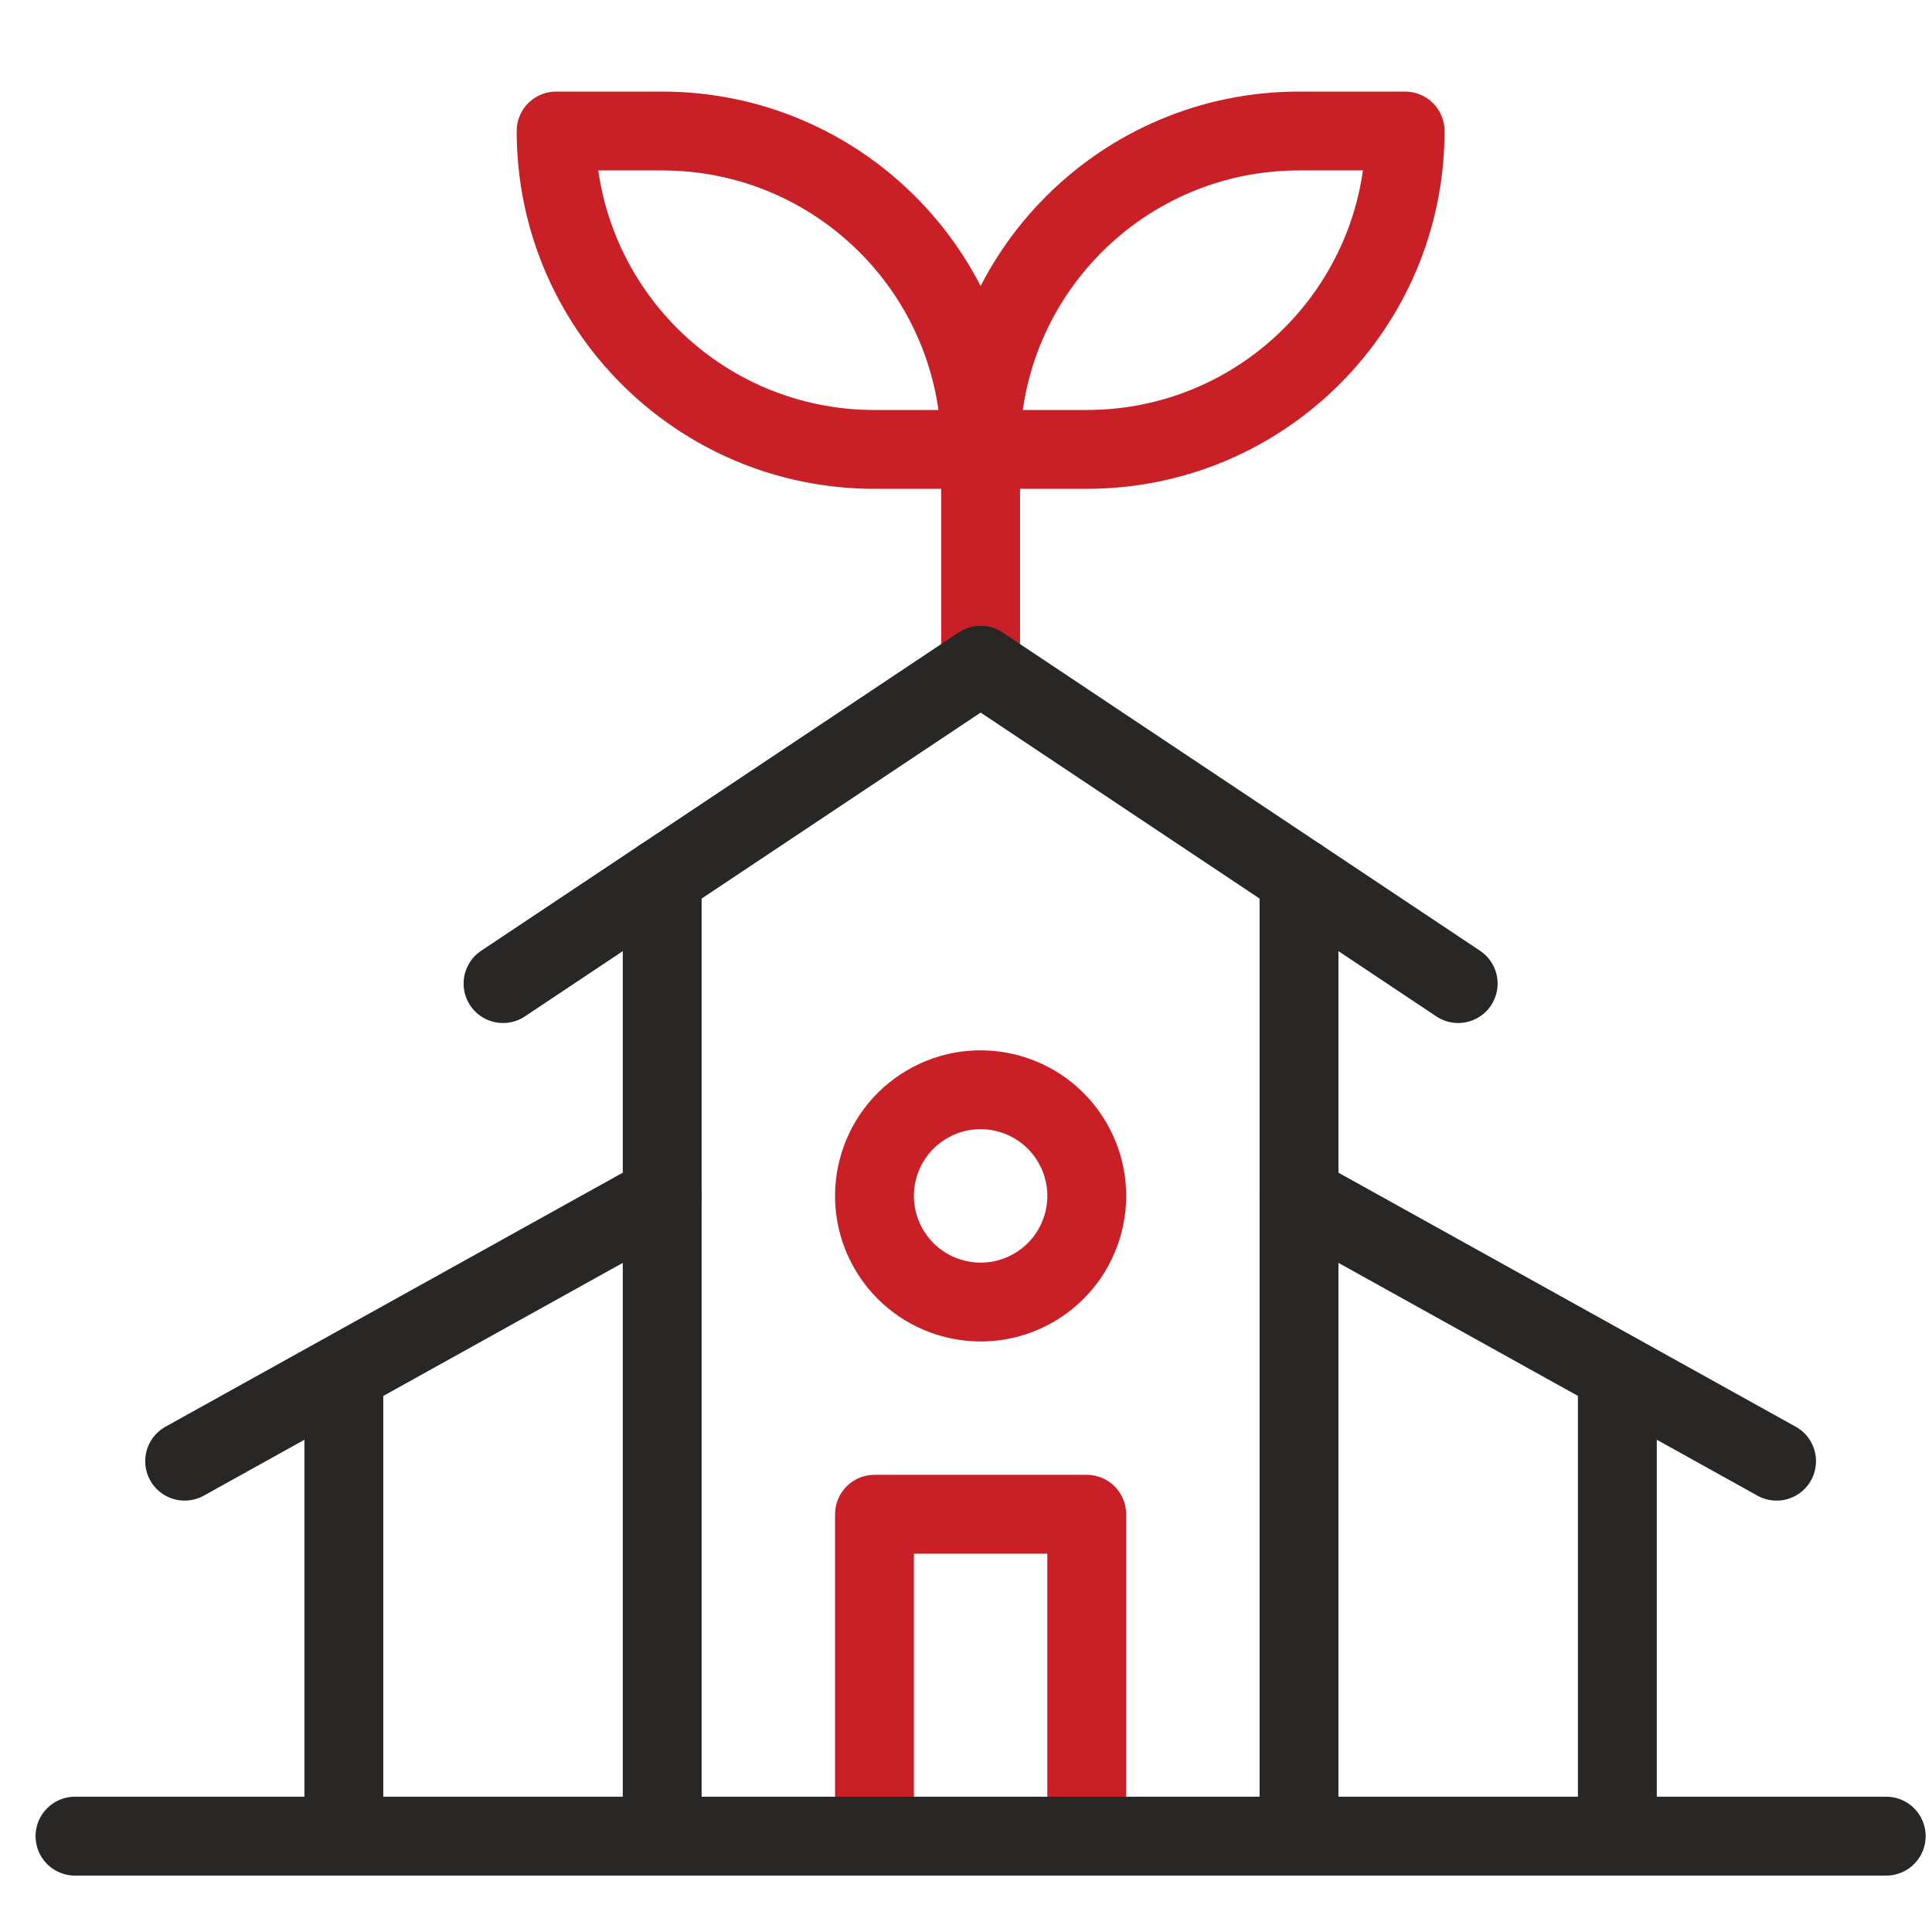 <svg width="49" height="49" viewBox="0 0 49 49" fill="none" xmlns="http://www.w3.org/2000/svg">
<g clip-path="url(#clip0_2009_2807)">
<path d="M26.233 32.653C27.515 31.9 27.945 30.251 27.192 28.969C26.44 27.687 24.791 27.257 23.509 28.009C22.226 28.762 21.797 30.411 22.549 31.693C23.302 32.975 24.951 33.405 26.233 32.653Z" stroke="#C92028" stroke-width="2" stroke-miterlimit="10" stroke-linecap="round" stroke-linejoin="round"/>
<path d="M27.562 46.569V38.405H22.179V46.569" stroke="#C92028" stroke-width="2" stroke-miterlimit="10" stroke-linecap="round" stroke-linejoin="round"/>
<path d="M24.871 16.871V11.398" stroke="#C92028" stroke-width="2" stroke-miterlimit="10" stroke-linecap="round" stroke-linejoin="round"/>
<path d="M24.871 11.398H27.562C32.022 11.398 35.637 7.783 35.637 3.323H32.946C28.486 3.323 24.871 6.939 24.871 11.398Z" stroke="#C92028" stroke-width="2" stroke-miterlimit="10" stroke-linecap="round" stroke-linejoin="round"/>
<path d="M24.871 11.398H22.179C17.719 11.398 14.104 7.783 14.104 3.323H16.796C21.255 3.323 24.871 6.939 24.871 11.398Z" stroke="#C92028" stroke-width="2" stroke-miterlimit="10" stroke-linecap="round" stroke-linejoin="round"/>
<path d="M12.758 24.946L24.871 16.871L36.983 24.946" stroke="#292726" stroke-width="2" stroke-miterlimit="10" stroke-linecap="round" stroke-linejoin="round"/>
<path d="M16.795 22.255V46.569" stroke="#292726" stroke-width="2" stroke-miterlimit="10" stroke-linecap="round" stroke-linejoin="round"/>
<path d="M32.946 46.569V22.255" stroke="#292726" stroke-width="2" stroke-miterlimit="10" stroke-linecap="round" stroke-linejoin="round"/>
<path d="M45.058 37.059L32.946 30.33" stroke="#292726" stroke-width="2" stroke-miterlimit="10" stroke-linecap="round" stroke-linejoin="round"/>
<path d="M16.796 30.33L4.683 37.059" stroke="#292726" stroke-width="2" stroke-miterlimit="10" stroke-linecap="round" stroke-linejoin="round"/>
<path d="M1.902 46.569H47.839" stroke="#292726" stroke-width="2" stroke-miterlimit="10" stroke-linecap="round" stroke-linejoin="round"/>
<path d="M8.721 46.569V35.175" stroke="#292726" stroke-width="2" stroke-miterlimit="10" stroke-linecap="round" stroke-linejoin="round"/>
<path d="M41.02 46.569V35.175" stroke="#292726" stroke-width="2" stroke-miterlimit="10" stroke-linecap="round" stroke-linejoin="round"/>
</g>
<defs>
<clipPath id="clip0_2009_2807">
<rect width="48" height="48" fill="white" transform="translate(0.871 0.946)"/>
</clipPath>
</defs>
</svg>
